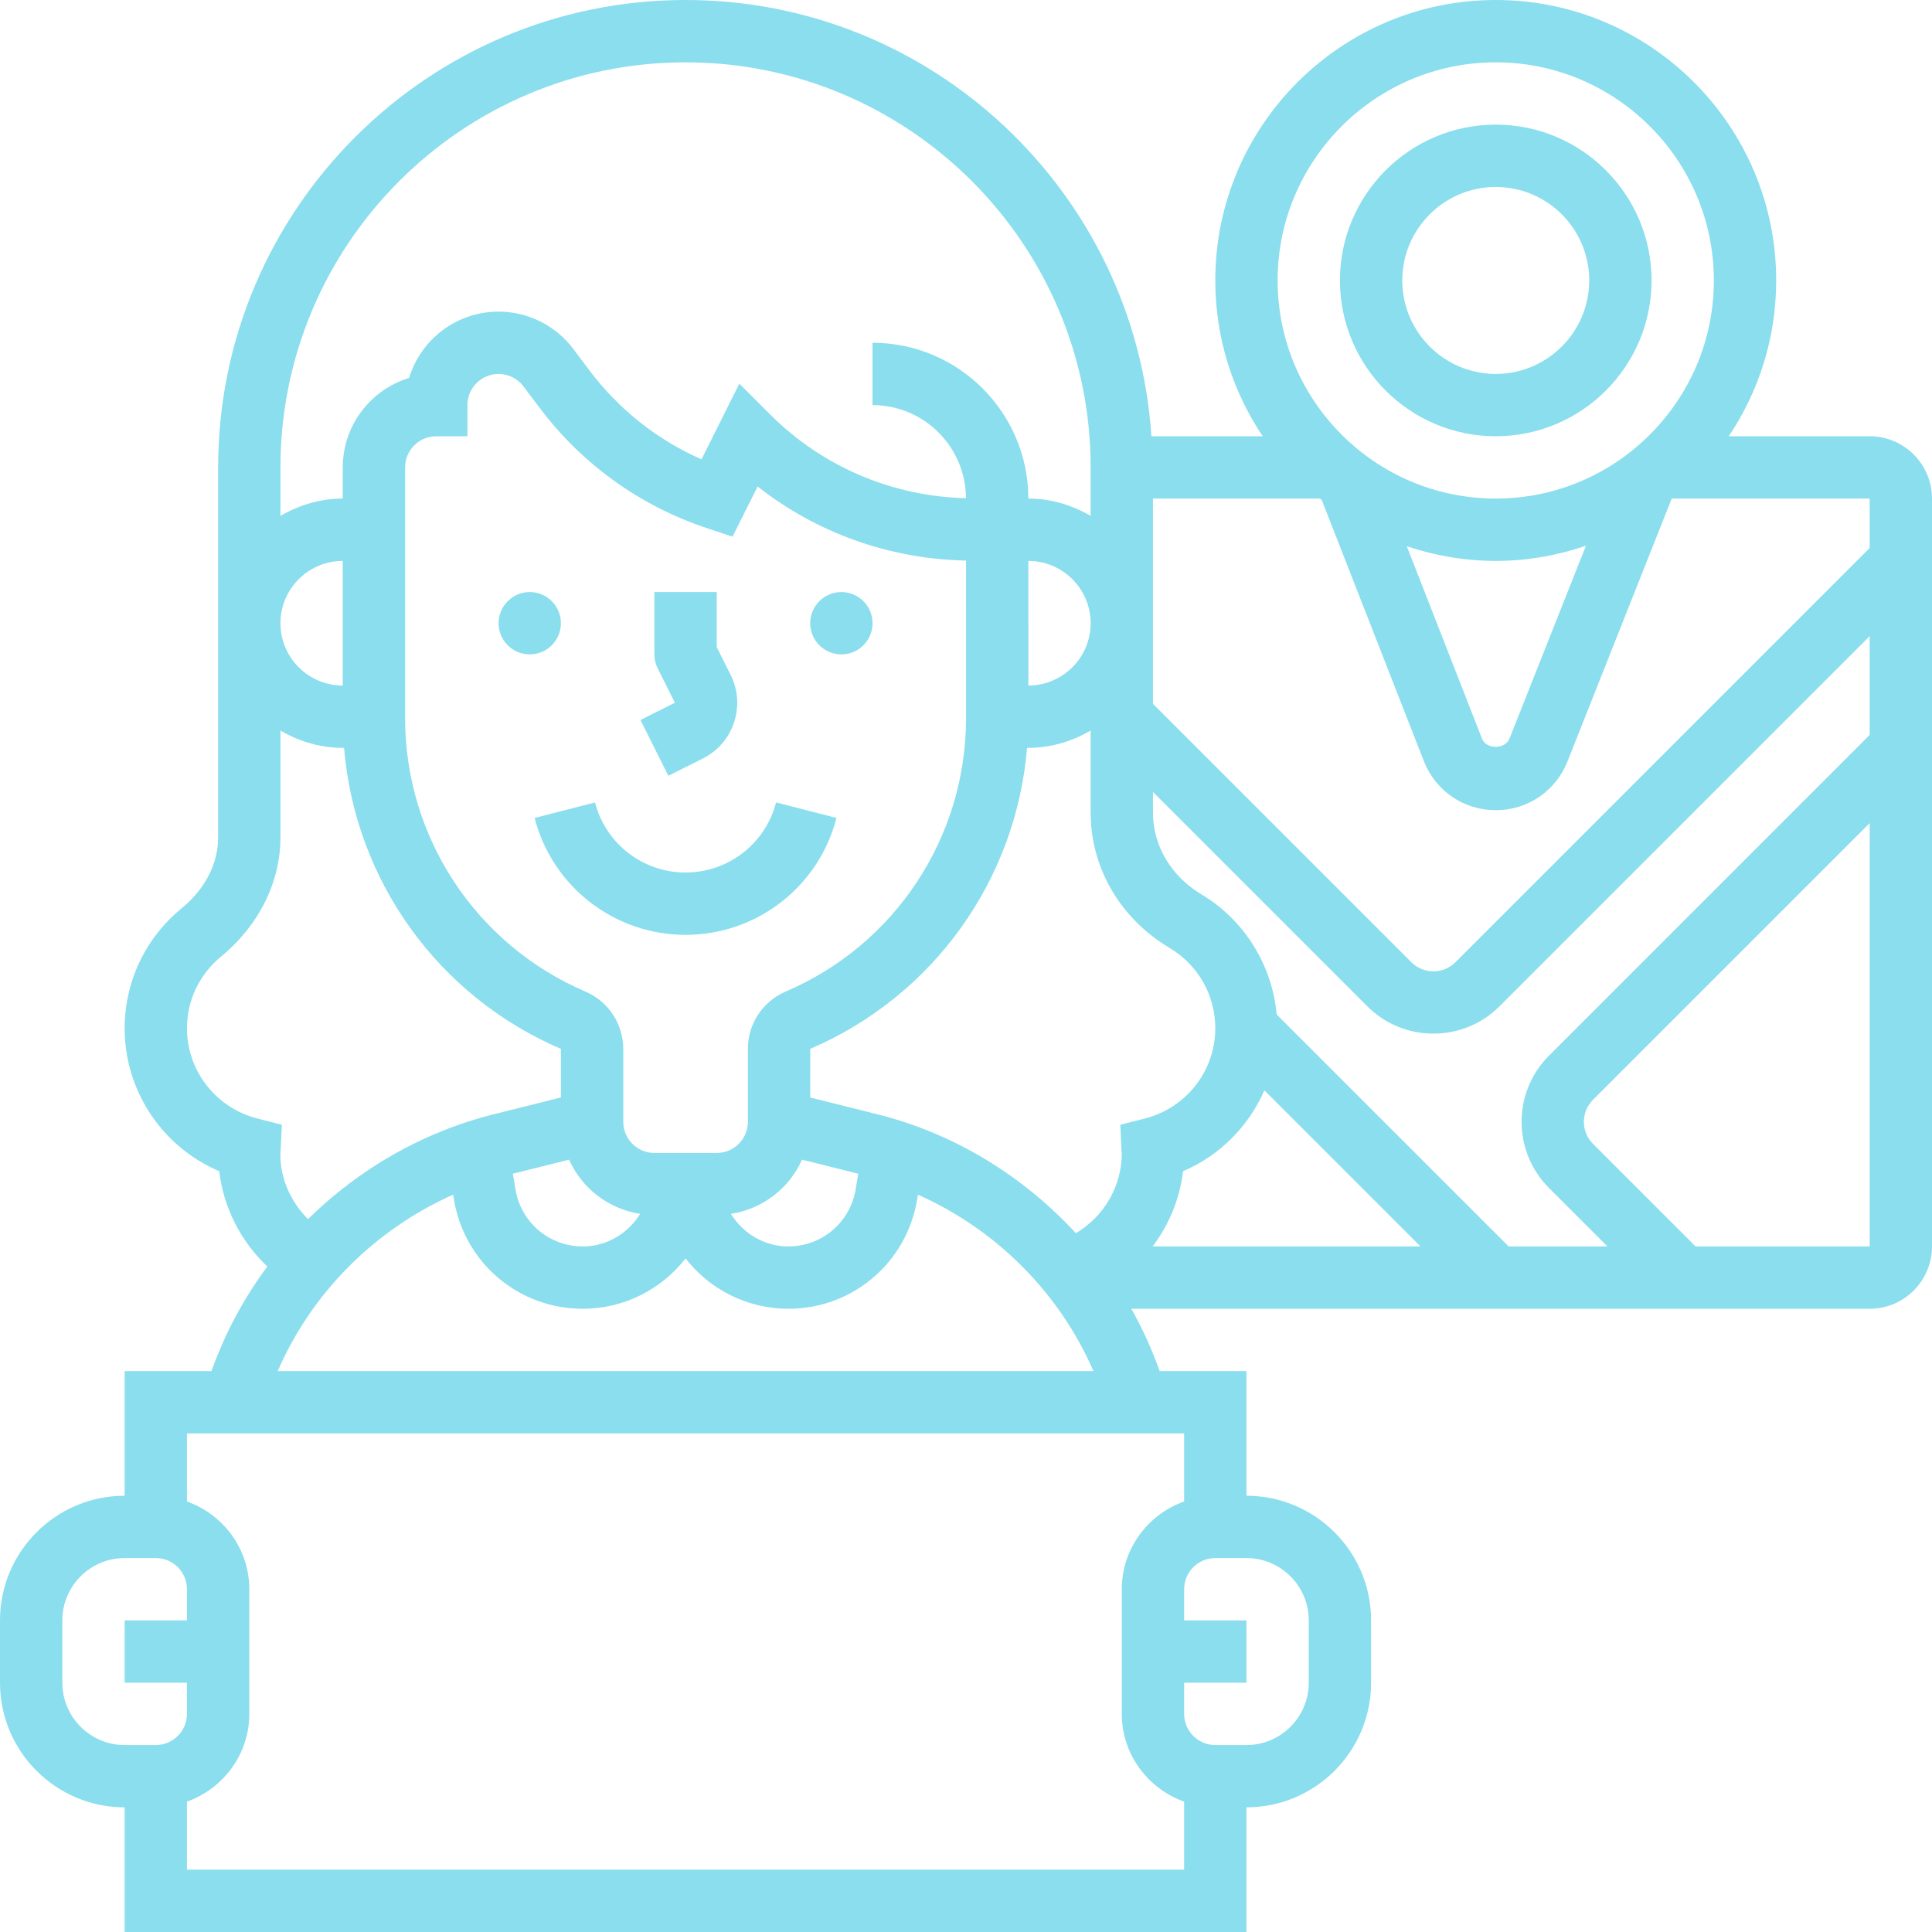 <?xml version="1.0" encoding="UTF-8"?>
<svg xmlns="http://www.w3.org/2000/svg" width="96" height="96" viewBox="0 0 96 96" fill="none">
  <g clip-path="url(#clip0_253_1902)">
    <path d="M74.323 21.677C78.592 21.677 82.065 18.204 82.065 13.935C82.065 9.666 78.592 6.193 74.323 6.193C70.054 6.193 66.581 9.666 66.581 13.935C66.581 18.204 70.054 21.677 74.323 21.677ZM74.323 9.29C76.884 9.29 78.968 11.374 78.968 13.935C78.968 16.496 76.884 18.581 74.323 18.581C71.762 18.581 69.678 16.496 69.678 13.935C69.678 11.374 71.762 9.29 74.323 9.29Z" fill="#8ADEED"></path>
    <path d="M41.807 32.516C42.662 32.516 43.356 31.823 43.356 30.968C43.356 30.113 42.662 29.419 41.807 29.419C40.952 29.419 40.259 30.113 40.259 30.968C40.259 31.823 40.952 32.516 41.807 32.516Z" fill="#8ADEED"></path>
    <path d="M26.323 32.516C27.178 32.516 27.871 31.823 27.871 30.968C27.871 30.113 27.178 29.419 26.323 29.419C25.468 29.419 24.774 30.113 24.774 30.968C24.774 31.823 25.468 32.516 26.323 32.516Z" fill="#8ADEED"></path>
    <path d="M33.209 38.547L34.919 37.691C35.66 37.321 36.211 36.686 36.472 35.901C36.734 35.116 36.675 34.275 36.305 33.537L35.613 32.151V29.419H32.516V32.516C32.516 32.756 32.572 32.995 32.679 33.208L33.535 34.919L31.824 35.776L33.209 38.547Z" fill="#8ADEED"></path>
    <path d="M41.563 40.644L38.562 39.873C38.036 41.923 36.186 43.355 34.064 43.355C31.943 43.355 30.094 41.923 29.566 39.873L26.565 40.644C27.448 44.064 30.531 46.452 34.064 46.452C37.601 46.452 40.684 44.062 41.563 40.644Z" fill="#8ADEED"></path>
    <path d="M92.903 21.677H85.901C87.388 19.462 88.258 16.799 88.258 13.935C88.258 6.251 82.007 0 74.323 0C66.638 0 60.387 6.251 60.387 13.935C60.387 16.799 61.257 19.462 62.744 21.677H57.213C56.409 9.592 46.349 0 34.065 0C21.258 0 10.839 10.419 10.839 23.226V41.616C10.839 42.924 10.191 44.175 9.015 45.142C7.222 46.613 6.194 48.785 6.194 51.097C6.194 54.223 8.076 56.995 10.893 58.196C11.108 60.009 11.966 61.688 13.284 62.931C12.115 64.503 11.181 66.249 10.506 68.129H6.194V74.323C2.778 74.323 0 77.1 0 80.516V83.613C0 87.029 2.778 89.806 6.194 89.806V96H61.935V89.806C65.351 89.806 68.129 87.029 68.129 83.613V80.516C68.129 77.1 65.351 74.323 61.935 74.323V68.129H57.623C57.236 67.051 56.772 66.016 56.216 65.032H92.903C94.611 65.032 96 63.643 96 61.935V24.774C96 23.066 94.611 21.677 92.903 21.677ZM92.903 36.52L76.966 52.458C75.154 54.269 75.154 57.214 76.966 59.026L79.875 61.935H74.964L63.437 50.409C63.215 47.96 61.835 45.716 59.7 44.442C58.191 43.542 57.29 42.023 57.29 40.377V39.351L67.942 50.002C68.847 50.908 70.037 51.36 71.226 51.36C72.415 51.36 73.604 50.908 74.51 50.002L92.903 31.609V36.52ZM29.09 49.271C23.647 46.938 20.131 41.605 20.129 35.684V23.226C20.129 22.371 20.823 21.677 21.677 21.677H23.226V20.129C23.226 19.274 23.919 18.581 24.774 18.581C25.259 18.581 25.722 18.811 26.013 19.2L26.792 20.236C28.902 23.051 31.784 25.129 35.124 26.242L36.398 26.666L37.646 24.173C40.599 26.493 44.199 27.775 48.002 27.855L48.003 35.681C48.003 41.604 44.487 46.938 39.039 49.271C37.897 49.759 37.16 50.879 37.163 52.117V55.742C37.163 56.597 36.469 57.29 35.614 57.29H32.518C31.663 57.29 30.969 56.597 30.969 55.742V52.114C30.965 50.874 30.228 49.759 29.09 49.271ZM51.098 34.065L51.097 27.871C52.803 27.871 54.194 29.261 54.194 30.968C54.194 32.674 52.805 34.063 51.098 34.065ZM28.278 57.623C28.91 59.04 30.229 60.071 31.81 60.316C31.201 61.296 30.15 61.935 28.956 61.935C27.293 61.935 25.887 60.743 25.613 59.103L25.483 58.322L28.278 57.623ZM39.852 57.623L42.647 58.322L42.517 59.102C42.242 60.743 40.836 61.935 39.173 61.935C37.98 61.935 36.928 61.296 36.319 60.316C37.9 60.071 39.221 59.04 39.852 57.623ZM43.59 55.367L40.258 54.534L40.26 52.116C46.387 49.489 50.491 43.72 51.033 37.161H51.097C52.23 37.161 53.278 36.833 54.194 36.3V40.377C54.194 43.124 55.66 45.639 58.116 47.102C59.537 47.952 60.387 49.445 60.387 51.097C60.387 53.209 58.947 55.053 56.886 55.579L55.669 55.889L55.722 57.146C55.725 57.221 55.733 57.295 55.74 57.295C55.74 57.295 55.742 57.293 55.742 57.292C55.742 58.953 54.85 60.454 53.461 61.277C50.838 58.439 47.444 56.33 43.59 55.367ZM58.786 58.195C60.621 57.413 62.047 55.957 62.827 54.178L70.585 61.935H57.275C58.085 60.856 58.623 59.576 58.786 58.195ZM92.903 27.23L72.32 47.813C71.715 48.418 70.737 48.418 70.131 47.813L57.29 34.972V24.774H65.582C65.613 24.799 65.647 24.821 65.678 24.845L70.761 37.844C71.347 39.312 72.743 40.258 74.323 40.258C75.902 40.258 77.299 39.312 77.885 37.841L83.066 24.774H92.903V27.23ZM69.902 27.14C71.292 27.608 72.776 27.871 74.323 27.871C75.893 27.871 77.396 27.599 78.805 27.117L75.007 36.698C74.785 37.251 73.853 37.243 73.641 36.708L69.902 27.14ZM74.323 3.097C80.298 3.097 85.161 7.96 85.161 13.935C85.161 19.911 80.298 24.774 74.323 24.774C68.347 24.774 63.484 19.911 63.484 13.935C63.484 7.96 68.347 3.097 74.323 3.097ZM34.065 3.097C45.163 3.097 54.194 12.127 54.194 23.226V25.635C53.278 25.102 52.23 24.774 51.097 24.774C51.097 20.505 47.624 17.032 43.355 17.032V20.129C45.91 20.129 47.988 22.202 47.998 24.756C44.318 24.661 40.87 23.196 38.256 20.583L36.737 19.064L34.857 22.825C32.646 21.849 30.732 20.332 29.269 18.379L28.489 17.342C27.619 16.177 26.228 15.484 24.774 15.484C22.681 15.484 20.908 16.874 20.329 18.78C18.423 19.36 17.032 21.132 17.032 23.226V24.774C15.899 24.774 14.851 25.102 13.935 25.635V23.226C13.935 12.127 22.966 3.097 34.065 3.097ZM17.032 34.065C15.324 34.065 13.935 32.676 13.935 30.968C13.935 29.26 15.324 27.871 17.032 27.871V34.065ZM13.931 57.391L14.008 55.888L12.791 55.578C10.73 55.053 9.29 53.209 9.29 51.097C9.29 49.714 9.905 48.418 10.981 47.534C12.859 45.992 13.935 43.835 13.935 41.616V36.3C14.851 36.833 15.899 37.161 17.032 37.161H17.097C17.639 43.722 21.744 49.491 27.871 52.117V54.533L24.539 55.367C21.001 56.251 17.833 58.089 15.306 60.578C14.443 59.72 13.934 58.56 13.931 57.391ZM3.097 83.613V80.516C3.097 78.808 4.486 77.419 6.194 77.419H7.742C8.597 77.419 9.29 78.113 9.29 78.968V80.516H6.194V83.613H9.29V85.161C9.29 86.016 8.597 86.71 7.742 86.71H6.194C4.486 86.71 3.097 85.321 3.097 83.613ZM65.032 80.516V83.613C65.032 85.321 63.643 86.71 61.935 86.71H60.387C59.532 86.71 58.839 86.016 58.839 85.161V83.613H61.935V80.516H58.839V78.968C58.839 78.113 59.532 77.419 60.387 77.419H61.935C63.643 77.419 65.032 78.808 65.032 80.516ZM58.839 74.608C57.041 75.249 55.742 76.952 55.742 78.968V85.161C55.742 87.177 57.041 88.88 58.839 89.522V92.903H9.29V89.522C11.088 88.88 12.387 87.177 12.387 85.161V78.968C12.387 76.952 11.088 75.249 9.29 74.608V71.226H58.839V74.608ZM13.798 68.129C15.499 64.216 18.635 61.093 22.517 59.361L22.558 59.613C23.083 62.753 25.773 65.032 28.956 65.032C30.999 65.032 32.86 64.075 34.065 62.53C35.269 64.075 37.13 65.032 39.173 65.032C42.356 65.032 45.046 62.753 45.571 59.611L45.612 59.361C49.494 61.093 52.631 64.216 54.333 68.129H13.798ZM84.254 61.935L79.155 56.837C78.551 56.233 78.551 55.251 79.155 54.647L92.903 40.899V61.935H84.254Z" fill="#8ADEED"></path>
  </g>
  <defs>
    <clipPath id="clip0_253_1902">
      <rect width="96" height="96" fill="white"></rect>
    </clipPath>
  </defs>
</svg>
